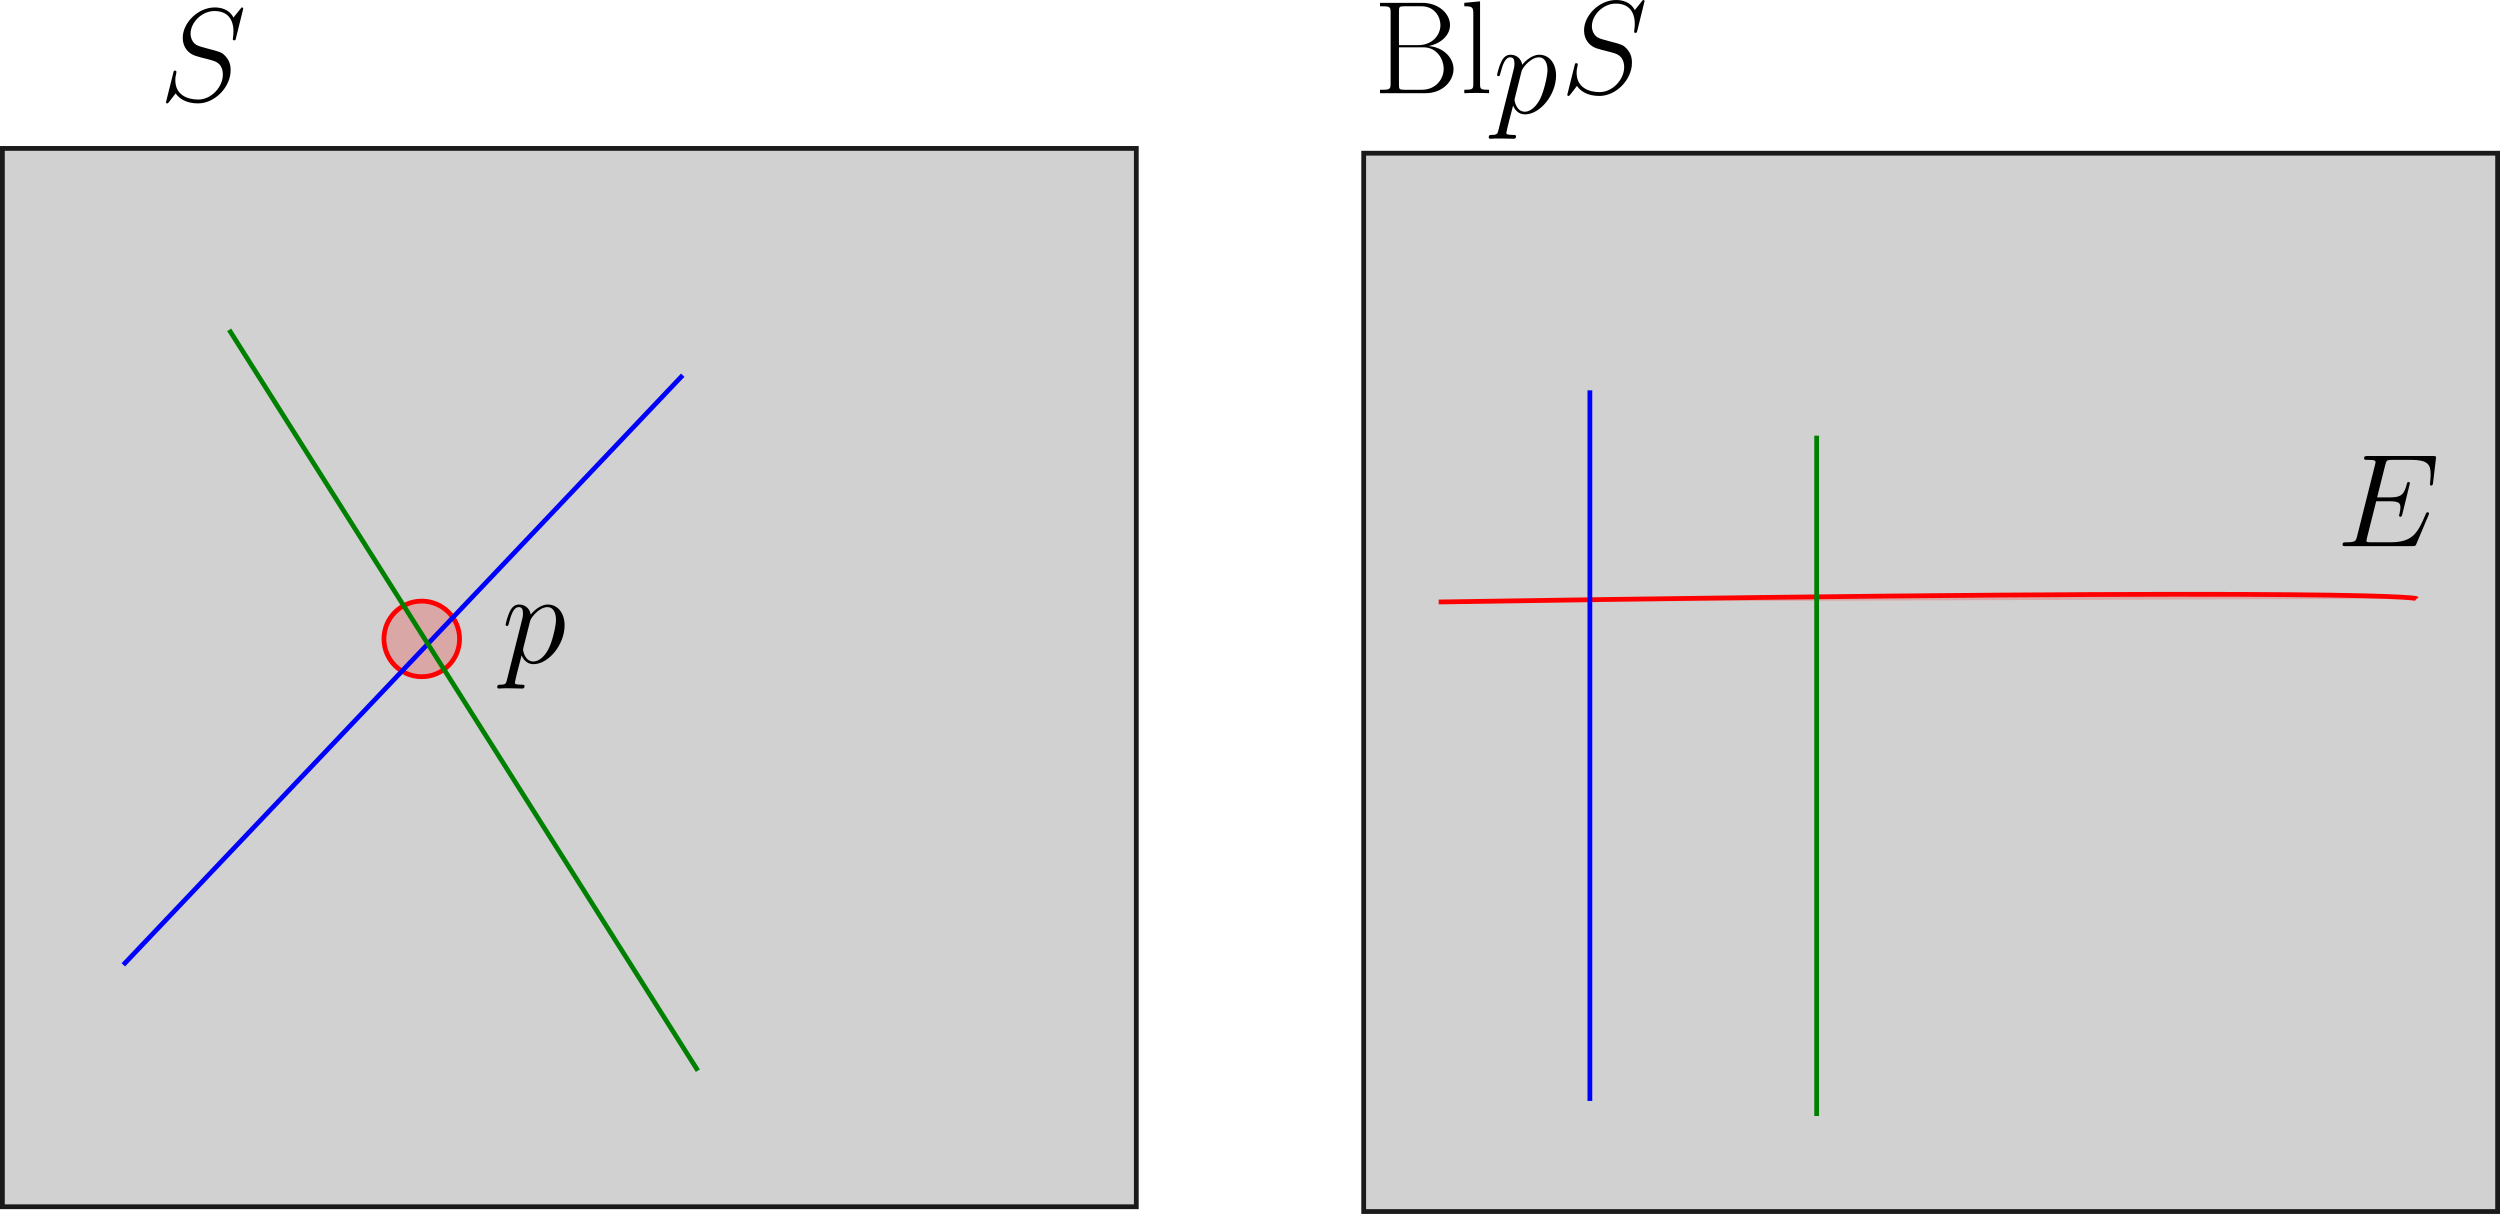 <?xml version="1.0" encoding="UTF-8" standalone="no"?>
<svg
   width="119.497mm"
   height="58.023mm"
   viewBox="0 0 119.497 58.023"
   version="1.1"
   id="svg8"
   sodipodi:docname="2024-08-27_13-42.svg"
   inkscape:version="1.3.2 (091e20ef0f, 2023-11-25, custom)"
   xmlns:inkscape="http://www.inkscape.org/namespaces/inkscape"
   xmlns:sodipodi="http://sodipodi.sourceforge.net/DTD/sodipodi-0.dtd"
   xmlns="http://www.w3.org/2000/svg"
   xmlns:svg="http://www.w3.org/2000/svg"
   xmlns:rdf="http://www.w3.org/1999/02/22-rdf-syntax-ns#"
   xmlns:cc="http://creativecommons.org/ns#"
   xmlns:dc="http://purl.org/dc/elements/1.1/">
  <sodipodi:namedview
     id="base"
     pagecolor="#ffffff"
     bordercolor="#000000"
     borderopacity="1"
     inkscape:pageopacity="0.0"
     inkscape:pageshadow="2"
     inkscape:zoom="2.1257675"
     inkscape:cx="322.94218"
     inkscape:cy="172.64353"
     inkscape:document-units="mm"
     inkscape:current-layer="layer1"
     inkscape:document-rotation="0"
     showgrid="true"
     showborder="true"
     borderlayer="true"
     inkscape:showpageshadow="false"
     objecttolerance="10000"
     guidetolerance="10000"
     inkscape:snap-perpendicular="true"
     inkscape:snap-tangential="true"
     inkscape:window-width="1920"
     inkscape:window-height="1200"
     inkscape:window-x="0"
     inkscape:window-y="0"
     inkscape:window-maximized="0"
     inkscape:pagecheckerboard="0"
     inkscape:deskcolor="#d1d1d1">
    <sodipodi:guide
       position="-34.886,177.183"
       orientation="0,793.701"
       id="guide10"
       inkscape:locked="false" />
    <sodipodi:guide
       position="175.114,177.183"
       orientation="559.37,0"
       id="guide12"
       inkscape:locked="false" />
    <sodipodi:guide
       position="175.114,29.183"
       orientation="0,-793.701"
       id="guide14"
       inkscape:locked="false" />
    <sodipodi:guide
       position="-34.886,29.183"
       orientation="-559.37,0"
       id="guide16"
       inkscape:locked="false" />
    <inkscape:grid
       type="xygrid"
       id="grid20"
       dotted="true"
       units="px"
       originx="70.114"
       originy="44.817"
       spacingy="1"
       spacingx="1"
       visible="true" />
  </sodipodi:namedview>
  <defs
     id="defs2" />
  <g
     inkscape:label="Layer 1"
     inkscape:groupmode="layer"
     id="layer1"
     transform="translate(-34.886,-29.183)">
    <rect
       style="fill:#1a1a1a;fill-opacity:0.2;stroke:#1a1a1a;stroke-width:0.228"
       id="rect1"
       width="54.2"
       height="50.587"
       x="35"
       y="36.277" />
    <rect
       style="fill:#1a1a1a;fill-opacity:0.2;stroke:#1a1a1a;stroke-width:0.228"
       id="rect1-3"
       width="54.2"
       height="50.587"
       x="100.069"
       y="36.506" />
    <circle
       style="fill:#ff0000;fill-opacity:0.2;stroke:#ff0000;stroke-width:0.228"
       id="path1"
       cx="55.045"
       cy="59.722"
       r="1.807" />
    <path
       style="fill:#ff0000;fill-opacity:0.2;stroke:#ff0000;stroke-width:0.228"
       d="m 103.653,57.957 c 46.251,-0.723 46.756,-0.156 46.756,-0.156"
       id="path2" />
    <path
       style="fill:#0000ff;fill-opacity:0.2;stroke:#0000ff;stroke-width:0.228"
       d="M 40.781,75.301 C 67.52,47.117 67.52,47.117 67.52,47.117 v 0"
       id="path3" />
    <path
       style="fill:#008000;fill-opacity:0.2;stroke:#0000ff;stroke-width:0.228"
       d="m 110.88,47.84 c 0,33.965 0,33.965 0,33.965"
       id="path4" />
    <path
       style="fill:#008000;fill-opacity:0.2;stroke:#008000;stroke-width:0.228"
       d="M 45.84,44.949 C 68.243,80.36 68.243,80.36 68.243,80.36"
       id="path5" />
    <path
       style="fill:#008000;fill-opacity:0.2;stroke:#008000;stroke-width:0.228"
       d="m 121.72,50.008 c 0,32.52 0,32.52 0,32.52"
       id="path6" />
    <g
       inkscape:label=""
       transform="matrix(0.723,0,0,0.723,42.819,29.539)"
       id="g7">
      <g
         fill="#000000"
         fill-opacity="1"
         id="g2"
         transform="matrix(0.353,0,0,0.353,-1.15,-0.521)">
        <g
           id="use1"
           transform="translate(1.993,18.93)">
          <path
             d="m 15.734,-17.219 c 0,-0.234 -0.172,-0.234 -0.219,-0.234 -0.109,0 -0.125,0.031 -0.422,0.406 -0.156,0.172 -1.172,1.453 -1.188,1.484 -0.828,-1.609 -2.453,-1.891 -3.5,-1.891 -3.141,0 -6,2.875 -6,5.688 0,1.859 1.125,2.938 2.328,3.359 0.281,0.109 1.734,0.5 2.484,0.672 1.266,0.344 1.578,0.453 2.109,1 0.094,0.125 0.594,0.688 0.594,1.859 0,2.297 -2.141,4.672 -4.609,4.672 -2.031,0 -4.297,-0.859 -4.297,-3.641 0,-0.469 0.109,-1.062 0.188,-1.312 0,-0.078 0.016,-0.203 0.016,-0.25 0,-0.094 -0.047,-0.219 -0.25,-0.219 -0.219,0 -0.25,0.047 -0.344,0.469 l -1.266,5.078 c 0,0.031 -0.094,0.344 -0.094,0.375 0,0.219 0.203,0.219 0.25,0.219 0.094,0 0.125,-0.016 0.422,-0.391 l 1.141,-1.484 c 0.594,0.891 1.875,1.875 4.188,1.875 3.188,0 6.109,-3.094 6.109,-6.188 0,-1.047 -0.234,-1.953 -1.188,-2.875 C 11.672,-9.062 11.219,-9.188 8.953,-9.781 7.281,-10.234 7.062,-10.312 6.609,-10.703 6.188,-11.125 5.875,-11.719 5.875,-12.562 c 0,-2.078 2.109,-4.219 4.453,-4.219 2.438,0 3.578,1.484 3.578,3.844 0,0.641 -0.125,1.312 -0.125,1.422 0,0.219 0.203,0.219 0.266,0.219 0.234,0 0.25,-0.078 0.344,-0.469 z m 0,0"
             id="path7" />
        </g>
      </g>
    </g>
    <g
       inkscape:label=""
       transform="matrix(0.723,0,0,0.723,100.849,29.183)"
       id="g12">
      <g
         fill="#000000"
         fill-opacity="1"
         id="g5"
         transform="matrix(0.353,0,0,0.353,-1.155,-0.618)">
        <g
           id="use4"
           transform="translate(1.993,19.206)">
          <path
             d="m 1.281,-16.922 v 0.641 c 1.719,0 1.984,0 1.984,1.109 v 13.406 c 0,1.125 -0.266,1.125 -1.984,1.125 V 0 H 9.812 c 3.172,0 5.234,-2.25 5.234,-4.516 0,-2.219 -2.031,-4.141 -4.688,-4.312 2.375,-0.469 4.031,-2.047 4.031,-3.938 0,-2.047 -2.031,-4.156 -5.219,-4.156 z M 4.828,-9 v -6.312 c 0,-0.844 0.047,-0.969 1.047,-0.969 h 3.172 c 2.453,0 3.547,1.984 3.547,3.516 C 12.594,-10.875 11.078,-9 8.406,-9 Z M 5.875,-0.641 c -1,0 -1.047,-0.125 -1.047,-0.969 V -8.594 h 4.594 c 2.547,0 3.781,2.25 3.781,4.062 0,1.812 -1.406,3.891 -4.109,3.891 z m 0,0"
             id="path8" />
        </g>
        <g
           id="use5"
           transform="translate(18.211,19.206)">
          <path
             d="m 3.797,-17.203 -2.953,0.281 v 0.641 c 1.453,0 1.688,0.156 1.688,1.344 v 13.234 c 0,0.938 -0.109,1.062 -1.688,1.062 V 0 c 0.594,-0.047 1.688,-0.047 2.297,-0.047 0.656,0 1.734,0 2.344,0.047 v -0.641 c -1.594,0 -1.688,-0.109 -1.688,-1.062 z m 0,0"
             id="path9" />
        </g>
      </g>
      <g
         fill="#000000"
         fill-opacity="1"
         id="g6"
         transform="matrix(0.353,0,0,0.353,-1.155,-0.618)">
        <g
           id="use6"
           transform="translate(24.399,22.924)">
          <path
             d="m 1.062,3.141 c -0.172,0.75 -0.266,0.953 -1.281,0.953 -0.297,0 -0.547,0 -0.547,0.469 0,0.047 0.016,0.25 0.297,0.25 0.312,0 0.672,-0.047 0.984,-0.047 H 1.594 c 0.516,0 1.781,0.047 2.297,0.047 0.156,0 0.453,0 0.453,-0.453 0,-0.266 -0.188,-0.266 -0.609,-0.266 -1.125,0 -1.203,-0.172 -1.203,-0.375 0,-0.297 1.109,-4.562 1.266,-5.125 0.266,0.688 0.938,1.656 2.219,1.656 2.812,0 5.828,-3.641 5.828,-7.281 0,-2.281 -1.281,-3.891 -3.141,-3.891 -1.594,0 -2.922,1.531 -3.203,1.875 -0.203,-1.234 -1.156,-1.875 -2.156,-1.875 -0.719,0 -1.281,0.344 -1.75,1.281 -0.453,0.891 -0.797,2.406 -0.797,2.5 0,0.109 0.094,0.234 0.266,0.234 0.203,0 0.219,-0.031 0.375,-0.609 0.375,-1.453 0.844,-2.922 1.828,-2.922 0.578,0 0.781,0.406 0.781,1.141 0,0.594 -0.078,0.844 -0.188,1.297 z m 4.297,-10.875 c 0.172,-0.688 0.859,-1.406 1.25,-1.75 0.281,-0.25 1.094,-0.953 2.047,-0.953 1.078,0 1.578,1.094 1.578,2.391 0,1.188 -0.688,3.984 -1.312,5.266 C 8.297,-1.438 7.156,-0.25 6.016,-0.25 4.344,-0.25 4.062,-2.375 4.062,-2.484 4.062,-2.547 4.109,-2.75 4.141,-2.875 Z m 0,0"
             id="path10" />
        </g>
      </g>
      <g
         fill="#000000"
         fill-opacity="1"
         id="g11"
         transform="matrix(0.353,0,0,0.353,-1.155,-0.618)">
        <g
           id="use7"
           transform="translate(37.079,19.206)">
          <path
             d="m 15.734,-17.219 c 0,-0.234 -0.172,-0.234 -0.219,-0.234 -0.109,0 -0.125,0.031 -0.422,0.406 -0.156,0.172 -1.172,1.453 -1.188,1.484 -0.828,-1.609 -2.453,-1.891 -3.5,-1.891 -3.141,0 -6,2.875 -6,5.688 0,1.859 1.125,2.938 2.328,3.359 0.281,0.109 1.734,0.5 2.484,0.672 1.266,0.344 1.578,0.453 2.109,1 0.094,0.125 0.594,0.688 0.594,1.859 0,2.297 -2.141,4.672 -4.609,4.672 -2.031,0 -4.297,-0.859 -4.297,-3.641 0,-0.469 0.109,-1.062 0.188,-1.312 0,-0.078 0.016,-0.203 0.016,-0.25 0,-0.094 -0.047,-0.219 -0.25,-0.219 -0.219,0 -0.25,0.047 -0.344,0.469 l -1.266,5.078 c 0,0.031 -0.094,0.344 -0.094,0.375 0,0.219 0.203,0.219 0.25,0.219 0.094,0 0.125,-0.016 0.422,-0.391 l 1.141,-1.484 c 0.594,0.891 1.875,1.875 4.188,1.875 3.188,0 6.109,-3.094 6.109,-6.188 0,-1.047 -0.234,-1.953 -1.188,-2.875 C 11.672,-9.062 11.219,-9.188 8.953,-9.781 7.281,-10.234 7.062,-10.312 6.609,-10.703 6.188,-11.125 5.875,-11.719 5.875,-12.562 c 0,-2.078 2.109,-4.219 4.453,-4.219 2.438,0 3.578,1.484 3.578,3.844 0,0.641 -0.125,1.312 -0.125,1.422 0,0.219 0.203,0.219 0.266,0.219 0.234,0 0.25,-0.078 0.344,-0.469 z m 0,0"
             id="path11" />
        </g>
      </g>
    </g>
    <g
       inkscape:label=""
       transform="matrix(0.723,0,0,0.723,146.857,50.98)"
       id="g15">
      <g
         fill="#000000"
         fill-opacity="1"
         id="g14"
         transform="matrix(0.353,0,0,0.353,-1.105,-0.725)">
        <g
           id="g13"
           transform="translate(1.993,18.93)">
          <path
             d="M 17.219,-5.75 C 17.25,-5.828 17.328,-6 17.328,-6.094 c 0,-0.125 -0.109,-0.25 -0.25,-0.25 -0.109,0 -0.156,0.031 -0.234,0.094 -0.047,0.031 -0.047,0.078 -0.266,0.578 -1.469,3.469 -2.531,4.953 -6.484,4.953 h -3.625 c -0.344,0 -0.391,0 -0.547,-0.031 C 5.656,-0.766 5.625,-0.812 5.625,-1.016 5.625,-1.188 5.672,-1.344 5.719,-1.562 L 7.438,-8.406 h 2.453 c 1.938,0 2.078,0.422 2.078,1.172 0,0.25 0,0.469 -0.172,1.219 -0.047,0.094 -0.078,0.188 -0.078,0.266 0,0.172 0.125,0.25 0.281,0.25 0.219,0 0.234,-0.172 0.344,-0.516 l 1.406,-5.75 c 0,-0.125 -0.094,-0.25 -0.25,-0.25 -0.219,0 -0.234,0.094 -0.344,0.438 -0.5,1.906 -0.984,2.453 -3.188,2.453 h -2.359 l 1.531,-6.094 c 0.234,-0.859 0.281,-0.938 1.297,-0.938 h 3.547 c 3.047,0 3.656,0.812 3.656,2.703 0,0.016 0,0.719 -0.094,1.531 -0.031,0.094 -0.047,0.25 -0.047,0.297 0,0.203 0.125,0.281 0.266,0.281 0.172,0 0.281,-0.109 0.328,-0.547 l 0.516,-4.344 c 0,-0.078 0.047,-0.312 0.047,-0.375 0,-0.266 -0.219,-0.266 -0.672,-0.266 H 5.891 c -0.469,0 -0.719,0 -0.719,0.438 0,0.281 0.188,0.281 0.609,0.281 1.531,0 1.531,0.172 1.531,0.438 0,0.125 -0.031,0.234 -0.094,0.5 L 3.859,-1.828 c -0.219,0.859 -0.266,1.109 -2,1.109 -0.469,0 -0.719,0 -0.719,0.453 C 1.141,0 1.281,0 1.781,0 h 12.438 c 0.547,0 0.578,-0.031 0.75,-0.422 z m 0,0"
             id="path12" />
        </g>
      </g>
    </g>
    <g
       inkscape:label=""
       transform="matrix(0.723,0,0,0.723,58.654,58.078)"
       id="g18">
      <g
         fill="#000000"
         fill-opacity="1"
         id="g17"
         transform="matrix(0.353,0,0,0.353,-0.433,-0.615)">
        <g
           id="g16"
           transform="translate(1.993,12.665)">
          <path
             d="m 1.062,3.141 c -0.172,0.75 -0.266,0.953 -1.281,0.953 -0.297,0 -0.547,0 -0.547,0.469 0,0.047 0.016,0.25 0.297,0.25 0.312,0 0.672,-0.047 0.984,-0.047 H 1.594 c 0.516,0 1.781,0.047 2.297,0.047 0.156,0 0.453,0 0.453,-0.453 0,-0.266 -0.188,-0.266 -0.609,-0.266 -1.125,0 -1.203,-0.172 -1.203,-0.375 0,-0.297 1.109,-4.562 1.266,-5.125 0.266,0.688 0.938,1.656 2.219,1.656 2.812,0 5.828,-3.641 5.828,-7.281 0,-2.281 -1.281,-3.891 -3.141,-3.891 -1.594,0 -2.922,1.531 -3.203,1.875 -0.203,-1.234 -1.156,-1.875 -2.156,-1.875 -0.719,0 -1.281,0.344 -1.75,1.281 -0.453,0.891 -0.797,2.406 -0.797,2.5 0,0.109 0.094,0.234 0.266,0.234 0.203,0 0.219,-0.031 0.375,-0.609 0.375,-1.453 0.844,-2.922 1.828,-2.922 0.578,0 0.781,0.406 0.781,1.141 0,0.594 -0.078,0.844 -0.188,1.297 z m 4.297,-10.875 c 0.172,-0.688 0.859,-1.406 1.25,-1.75 0.281,-0.25 1.094,-0.953 2.047,-0.953 1.078,0 1.578,1.094 1.578,2.391 0,1.188 -0.688,3.984 -1.312,5.266 C 8.297,-1.438 7.156,-0.25 6.016,-0.25 4.344,-0.25 4.062,-2.375 4.062,-2.484 4.062,-2.547 4.109,-2.75 4.141,-2.875 Z m 0,0"
             id="path15" />
        </g>
      </g>
    </g>
  </g>
</svg>
